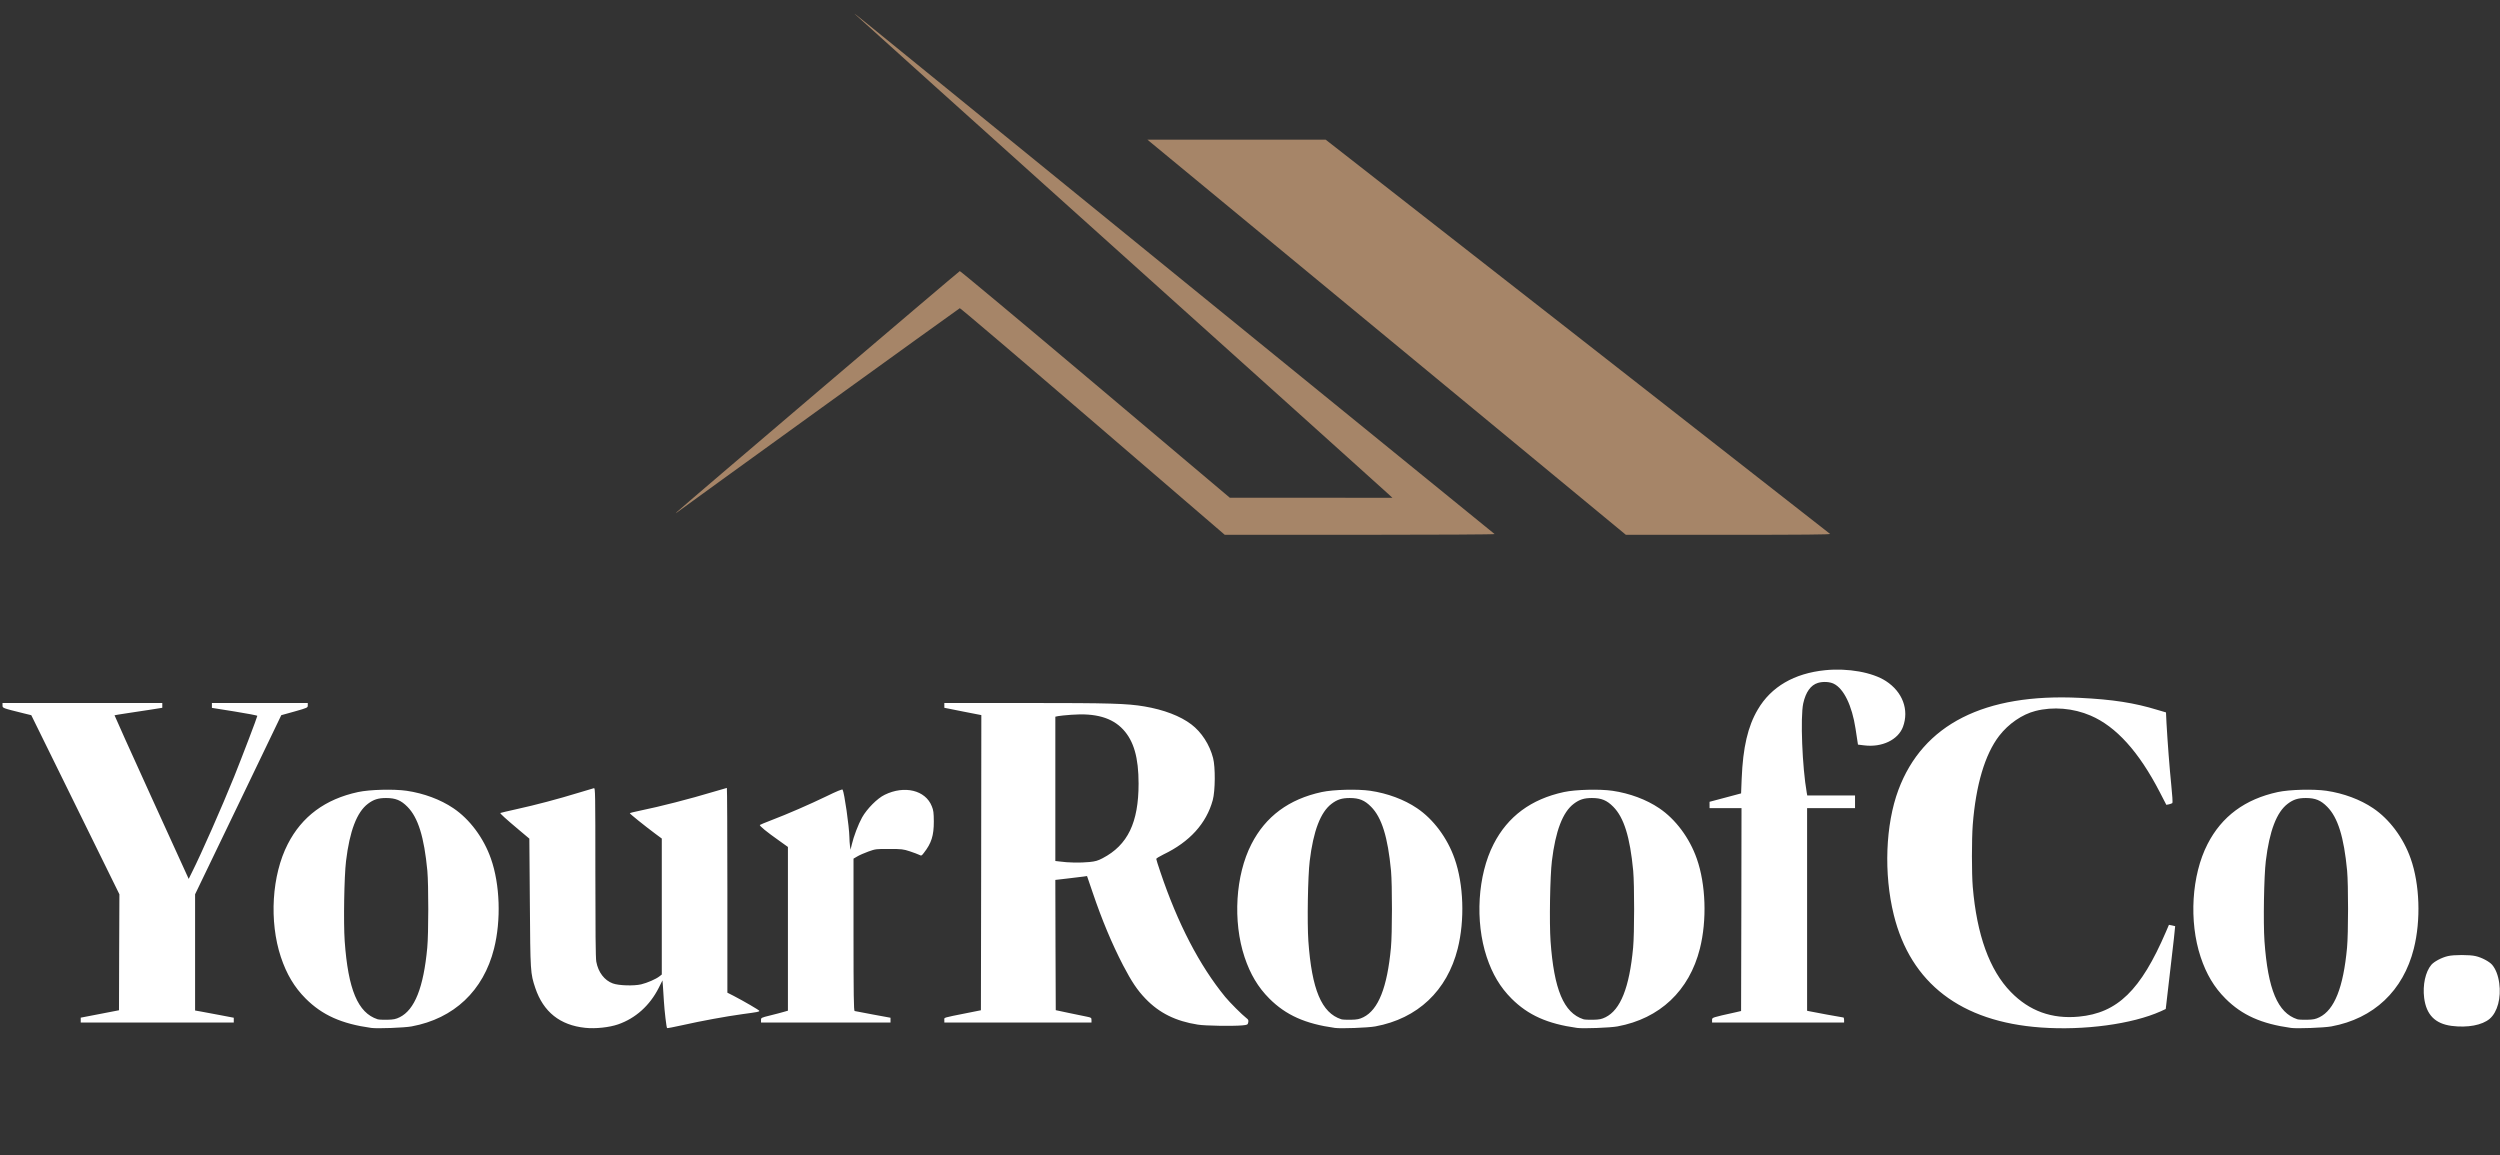 <?xml version="1.0" encoding="UTF-8"?> <svg xmlns="http://www.w3.org/2000/svg" class="img-fluid" style="transform:none;transform-origin:50% 50% 0;cursor:move;max-height:none" width="2973" height="1374" viewBox="0 0 29730 13740"><rect x="0" y="0" width="29730" height="13740" fill="#333333" stroke="none"/><g style="transform:none" fill="#FFF"><path d="M4415 12224c-353-49-583-152-780-349-134-134-227-290-295-494-141-425-108-973 82-1343 168-329 446-535 836-619 139-30 427-37 578-15 204 30 403 104 555 207 195 131 361 354 447 600 108 306 122 732 37 1070-126 501-477 832-980 925-86 16-409 28-480 18zm338-127c178-88 284-353 328-827 16-172 16-744 1-915-38-401-110-633-237-761-76-77-141-104-254-104-93 0-149 18-215 68-132 99-218 324-261 682-22 181-31 731-16 951 41 577 157 854 391 930 14 5 66 7 116 6 75-2 100-7 147-30zM6960 12223c-300-31-498-189-594-473-59-177-59-189-65-1016l-6-761-125-105c-156-131-226-195-220-200 3-2 91-23 195-46 223-49 492-120 730-193 94-28 178-54 188-56 16-5 17 47 17 999 0 684 3 1023 11 1064 23 126 97 223 197 259 70 26 249 31 336 11 74-18 176-62 219-96l27-21V9972l-77-57c-127-95-303-236-303-244 0-3 53-17 118-30 240-49 588-138 884-227 80-24 149-44 152-44s6 548 6 1218v1217l73 37c125 65 307 171 307 179 0 11-14 14-200 39-203 28-491 81-713 131-99 22-181 38-184 35-8-7-31-205-38-321-3-55-8-133-11-173l-6-73-45 90c-106 209-275 361-483 433-104 36-270 54-390 41zM15875 12224c-353-49-583-152-780-349-134-134-227-290-295-494-141-425-108-973 82-1343 168-329 446-535 836-619 139-30 427-37 578-15 204 30 403 104 555 207 195 131 361 354 447 600 108 306 122 732 37 1070-126 501-477 832-980 925-86 16-409 28-480 18zm338-127c178-88 284-353 328-827 16-172 16-744 1-915-38-401-110-633-237-761-76-77-141-104-254-104-93 0-149 18-215 68-132 99-218 324-261 682-22 181-31 731-16 951 41 577 157 854 391 930 14 5 66 7 116 6 75-2 100-7 147-30zM18755 12224c-353-49-583-152-780-349-134-134-227-290-295-494-141-425-108-973 82-1343 168-329 446-535 836-619 139-30 427-37 578-15 204 30 403 104 555 207 195 131 361 354 447 600 108 306 122 732 37 1070-126 501-477 832-980 925-86 16-409 28-480 18zm338-127c178-88 284-353 328-827 16-172 16-744 1-915-38-401-110-633-237-761-76-77-141-104-254-104-93 0-149 18-215 68-132 99-218 324-261 682-22 181-31 731-16 951 41 577 157 854 391 930 14 5 66 7 116 6 75-2 100-7 147-30zM24270 12219c-951-68-1548-526-1749-1339-121-490-99-1074 55-1487 291-779 1023-1150 2158-1094 390 19 648 59 922 143l102 30 6 127c13 229 36 533 57 739 12 114 18 207 13 212-5 4-23 11-40 15l-32 6-79-153c-248-479-518-778-821-908-207-89-446-109-657-55-157 40-320 152-431 296-169 220-277 583-314 1058-13 171-13 579 0 736 48 573 200 993 453 1252 220 226 487 323 808 293 460-43 737-313 1036-1008l36-84 36 7c20 4 37 8 38 9 2 1-23 224-55 494l-57 491-58 27c-341 153-911 230-1427 193zM27245 12224c-353-49-583-152-780-349-134-134-227-290-295-494-141-425-108-973 82-1343 168-329 446-535 836-619 139-30 427-37 578-15 204 30 403 104 555 207 195 131 361 354 447 600 108 306 122 732 37 1070-126 501-477 832-980 925-86 16-409 28-480 18zm338-127c178-88 284-353 328-827 16-172 16-744 1-915-38-401-110-633-237-761-76-77-141-104-254-104-93 0-149 18-215 68-132 99-218 324-261 682-22 181-31 731-16 951 41 577 157 854 391 930 14 5 66 7 116 6 75-2 100-7 147-30zM29155 12200c-197-26-301-132-327-333-19-153 15-310 85-393 33-39 125-88 197-104 70-17 260-17 330 0 72 16 164 65 197 104 42 50 71 125 84 218 24 174-21 344-113 423-90 77-264 109-453 85zM14245 12185c-263-41-459-138-623-309-98-102-164-201-266-396-133-257-252-541-362-866l-67-196-41 6c-23 3-107 13-189 23l-147 17 2 775 3 774 155 33c85 17 181 37 213 44 54 11 57 13 57 41v29h-1750v-29c0-33-30-24 270-84l165-33 3-1755 2-1755-220-43-220-44v-57h973c1005 0 1200 6 1407 41 230 39 427 114 558 214 120 91 217 240 258 400 28 107 26 390-4 500-76 278-275 497-586 646-47 23-86 47-86 53 0 7 22 77 49 156 206 612 465 1111 771 1485 57 69 199 211 252 252 23 17 27 26 22 51-6 28-9 30-72 36-111 10-442 5-527-9zm-1287-1934c67-7 97-15 154-45 299-156 428-424 428-887 0-310-57-507-184-644-131-141-329-197-615-175-69 5-141 12-158 16l-33 7v1716l43 5c115 16 249 18 365 7zM960 12131v-29l228-44 227-44 2-689 3-690-524-1065-524-1065-94-23c-249-62-248-61-248-93v-29h1900v57l-132 21c-73 11-200 31-283 43-82 12-152 24-153 25-2 1 196 440 439 974l443 972 39-79c109-216 354-772 502-1138 95-237 275-708 275-722 0-5-121-28-270-52l-270-43v-58h1140v28c0 28-2 29-157 73l-158 44-512 1065-513 1065v1382l68 12c37 6 140 26 230 43l162 31v57H960v-29zM9050 12131c0-28 2-29 108-55 59-15 131-33 160-42l52-15v-1947l-102-73c-152-107-241-180-231-189 4-4 64-28 133-55 200-76 460-190 659-286 118-58 187-86 191-79 21 34 79 443 81 565 0 33 4 80 7 105l7 45 14-60c22-96 77-241 123-324 58-103 181-227 268-269 236-116 486-55 561 136 20 48 23 76 24 182 0 167-28 257-118 372-27 36-30 37-55 24-15-8-65-26-112-42-79-26-97-28-245-28-154-1-163 0-247 30-47 17-107 43-132 58l-46 27v903c0 714 3 905 13 909 6 2 105 21 220 42l207 38v57H9050v-29zM20360 12131c0-32-7-29 285-94l60-14 3-1206 2-1207h-380v-75l188-50 187-50 7-175c15-371 73-622 192-823 158-270 433-430 801-467 272-27 561 25 722 129 199 129 278 342 203 545-58 154-249 246-460 220l-75-9-7-45c-4-25-14-90-22-145-42-275-140-476-259-534-49-24-128-28-188-10-86 26-145 109-175 244-35 166-12 756 42 1063l6 32h568v150h-570v2410l23 5c32 8 400 75 409 75 4 0 8 14 8 30v30h-1570v-29z"></path></g><g style="transform:none" fill="#A68568"><path d="M12995 5010c-863-742-1575-1347-1581-1345-10 3-3313 2389-3369 2433-11 9-9 5 5-10 36-37 3350-2859 3364-2864 6-2 731 603 1611 1345l1600 1350h967l967 1-52-48c-29-27-1460-1315-3182-2862S10182 184 10165 167c-16-16 56 40 160 125 818 664 7442 6053 7449 6059 6 5-701 9-1600 9h-1609l-1570-1350zM16525 4039c-1545-1276-2826-2334-2845-2349l-35-29h2120l2993 2338c1647 1287 2999 2344 3005 2350 8 8-317 11-1209 11h-1219l-2810-2321z"></path></g></svg> 